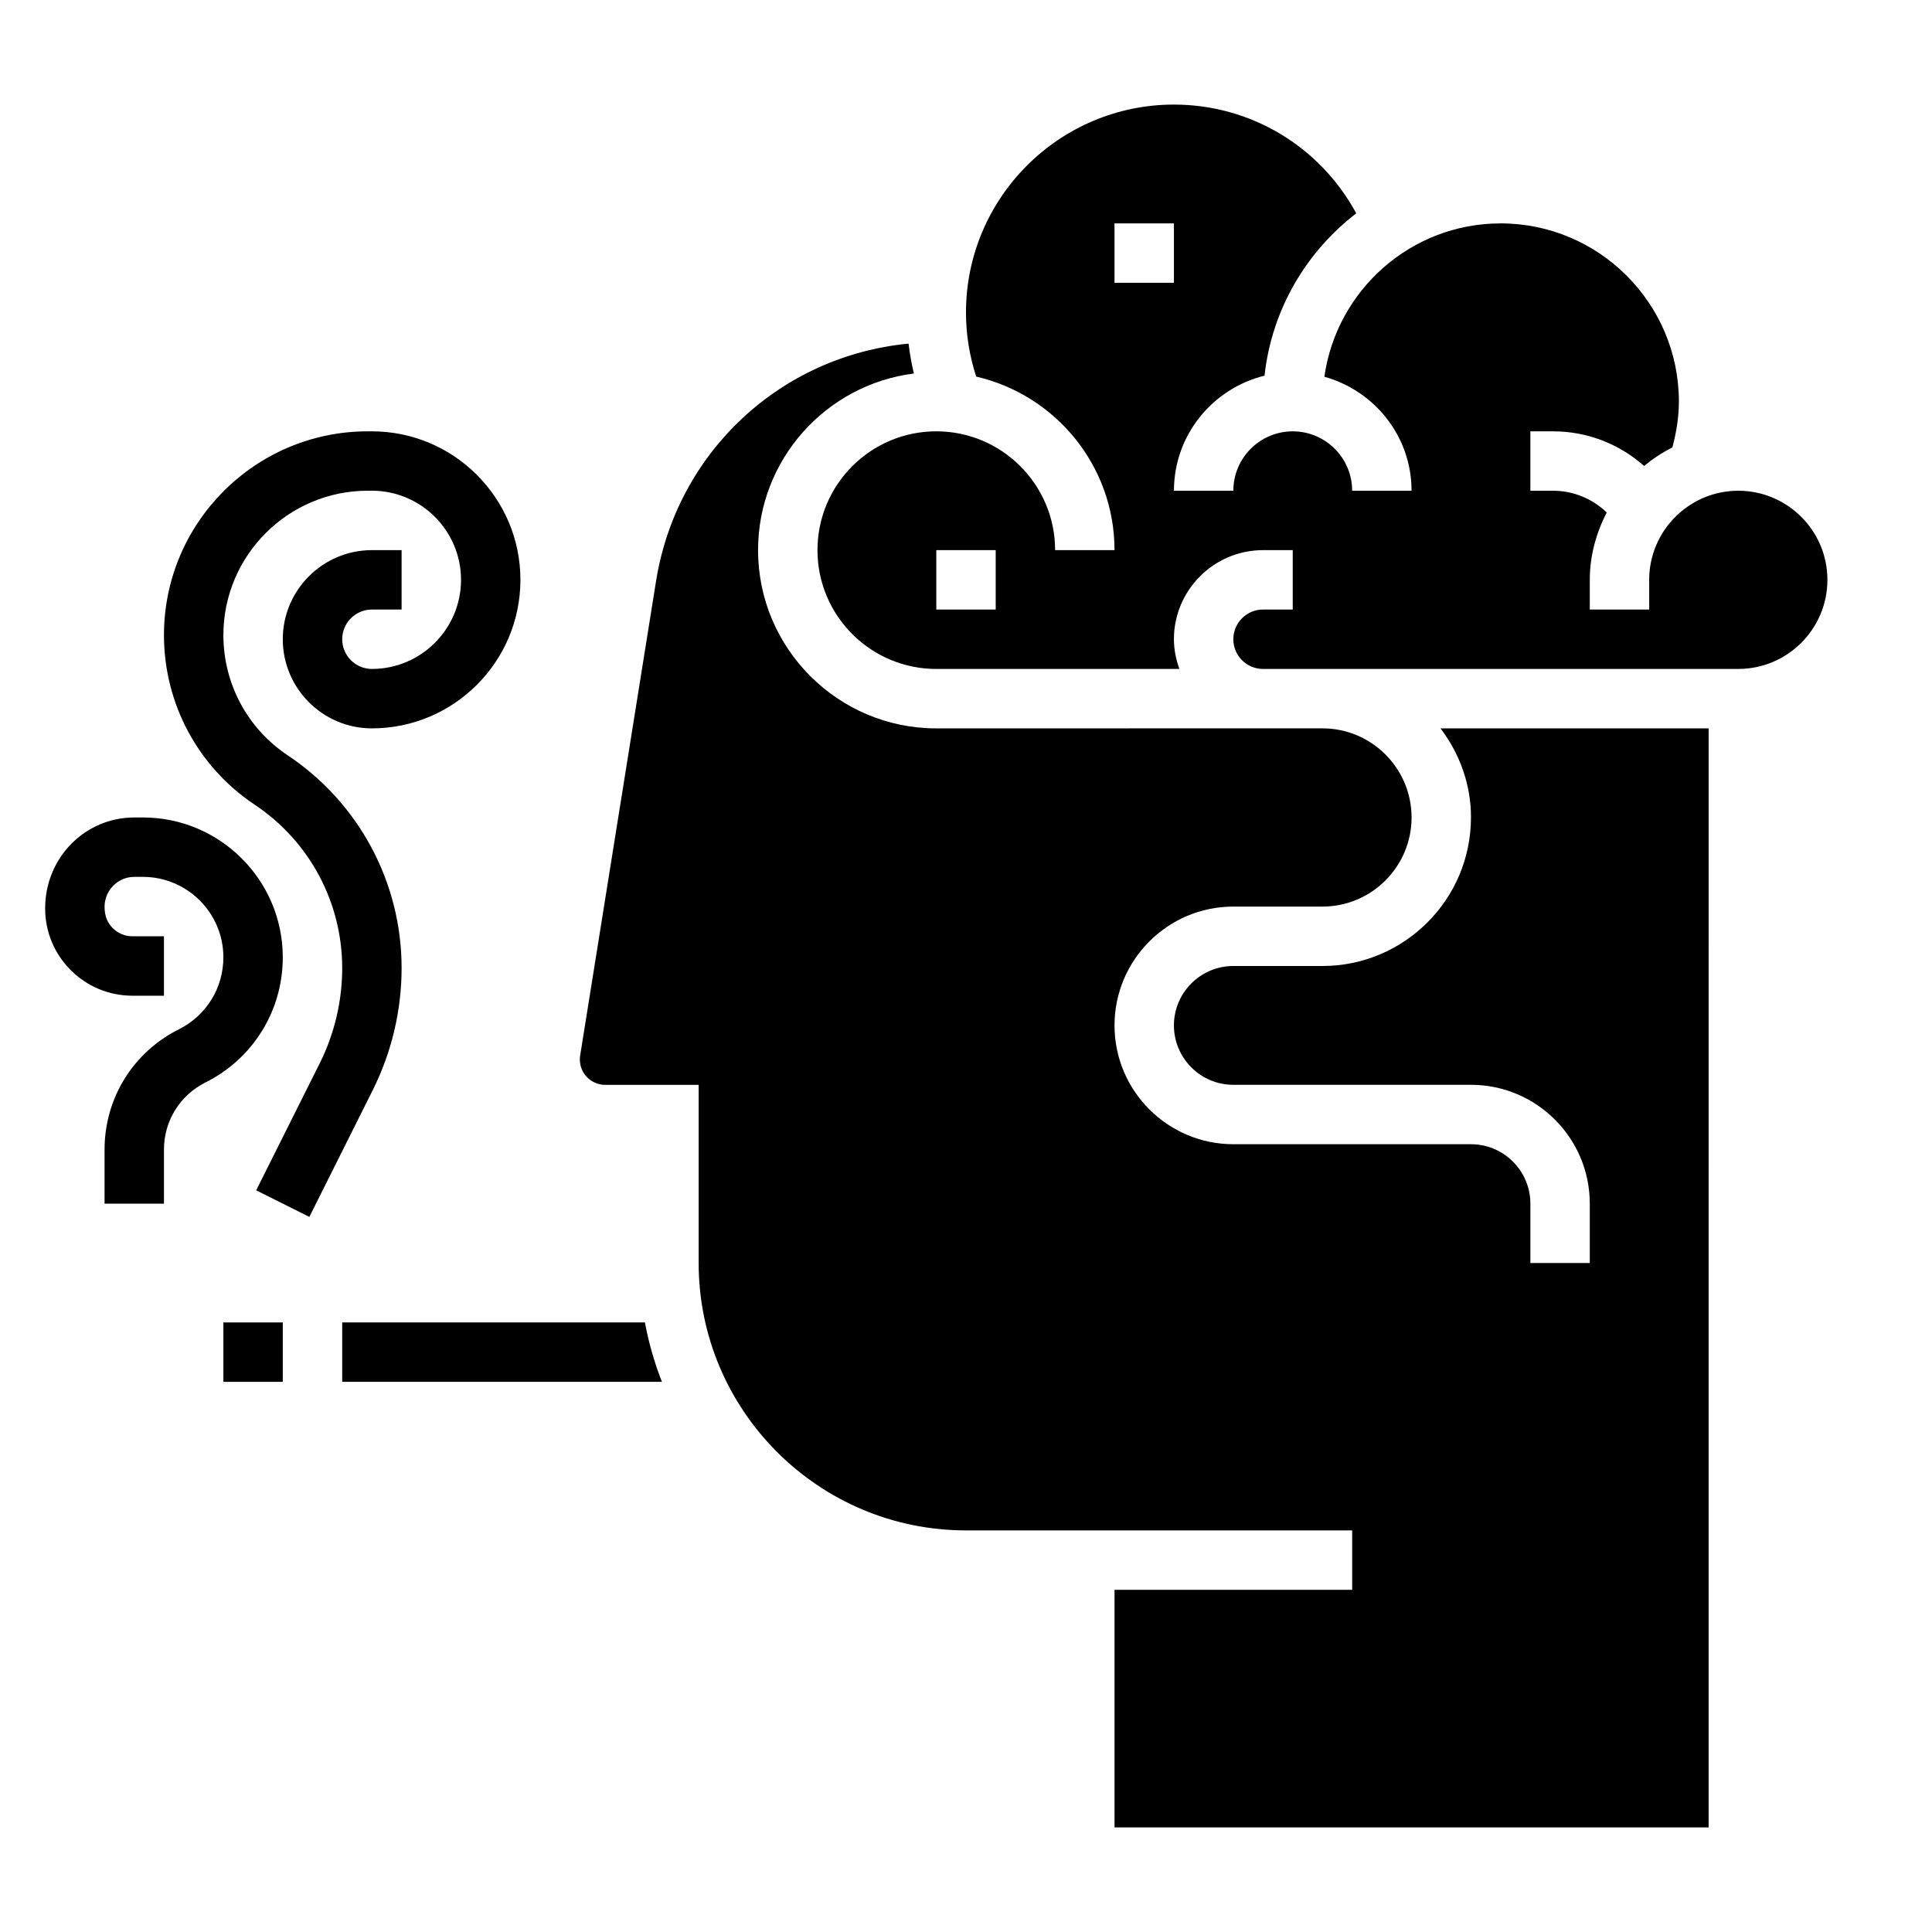 <?xml version="1.0" encoding="UTF-8"?>
<!-- Uploaded to: ICON Repo, www.svgrepo.com, Generator: ICON Repo Mixer Tools -->
<svg fill="#000000" width="800px" height="800px" version="1.1" viewBox="144 144 512 512" xmlns="http://www.w3.org/2000/svg">
 <g>
  <path d="m234.69 494.46v15.742h84.734c-1.977-5.039-3.504-10.297-4.512-15.742z"/>
  <path d="m533.82 360.64c0 21.703-17.656 39.359-39.359 39.359h-23.617c-8.684 0-15.742 7.062-15.742 15.742 0 8.684 7.062 15.742 15.742 15.742h62.977c17.367 0 31.488 14.121 31.488 31.488v15.742h-15.742v-15.742c0-8.684-7.062-15.742-15.742-15.742h-62.977c-17.367 0-31.488-14.121-31.488-31.488 0-17.367 14.121-31.488 31.488-31.488h23.617c13.02 0 23.617-10.598 23.617-23.617 0-13.02-10.598-23.617-23.617-23.617l-102.34 0.008c-26.047 0-47.23-21.184-47.23-47.23 0-24.027 18.043-43.879 41.289-46.816-0.613-2.613-1.094-5.25-1.402-7.918-33.867 3.234-61.441 28.695-66.922 62.938l-20.113 125.73c-0.059 0.344-0.082 0.699-0.082 1.047 0 3.699 3.004 6.715 6.715 6.715h24.77v47.23c0 39.07 31.789 70.848 70.848 70.848h102.34v15.742h-62.977v62.977h157.44l0.004-291.26h-71.055c5 6.594 8.078 14.719 8.078 23.613z"/>
  <path d="m203.2 494.46h15.742v15.742h-15.742z"/>
  <path d="m604.67 274.05c-13.02 0-23.617 10.598-23.617 23.617v7.871h-15.742v-7.871c0-6.465 1.715-12.469 4.488-17.855-3.797-3.637-8.836-5.762-14.219-5.762h-6.016v-15.742h6.016c9.035 0 17.562 3.336 24.129 9.18 2.297-1.906 4.785-3.559 7.484-4.902 1.055-3.957 1.73-8.012 1.73-12.152 0-26.047-21.184-47.23-47.23-47.23-23.805 0-43.492 17.711-46.719 40.637 13.277 3.695 23.102 15.766 23.102 30.211h-15.742c0-8.684-7.062-15.742-15.742-15.742-8.684 0-15.742 7.062-15.742 15.742h-15.742c0-14.777 10.266-27.109 24.008-30.496 1.914-17.5 11.035-32.82 24.309-43.02-9.578-17.652-27.879-28.82-48.324-28.82-30.387 0-55.105 24.727-55.105 55.105 0 5.832 0.938 11.516 2.707 16.98 20.965 4.824 36.656 23.59 36.656 45.992h-15.742c0-17.367-14.121-31.488-31.488-31.488-17.367 0-31.488 14.121-31.488 31.488 0 17.367 14.121 31.488 31.488 31.488h64.426c-0.887-2.473-1.453-5.102-1.453-7.871 0-13.02 10.598-23.617 23.617-23.617h7.871v15.742h-7.871c-4.336 0-7.871 3.527-7.871 7.871s3.535 7.871 7.871 7.871h125.95c13.02 0 23.617-10.598 23.617-23.617 0-13.016-10.598-23.609-23.617-23.609zm-196.8 31.488h-15.742v-15.742h15.742zm31.488-86.594v-15.742h15.742v15.742z"/>
  <path d="m250.43 400.57c0-22.719-11.289-43.793-30.188-56.402-10.676-7.109-17.043-19.02-17.043-31.852 0-21.098 17.168-38.273 38.273-38.273h1.086c13.02 0 23.617 10.598 23.617 23.617 0 13.02-10.598 23.617-23.617 23.617-4.336 0-7.871-3.527-7.871-7.871s3.535-7.871 7.871-7.871h7.871v-15.742h-7.871c-13.02 0-23.617 10.598-23.617 23.617 0 13.02 10.598 23.617 23.617 23.617 21.703 0 39.359-17.656 39.359-39.359s-17.656-39.359-39.359-39.359h-1.086c-29.781-0.012-54.02 24.219-54.02 54.008 0 18.105 8.996 34.914 24.059 44.949 14.508 9.684 23.176 25.867 23.176 43.305 0 8.707-2.055 17.422-5.953 25.207l-16.84 33.668 14.082 7.047 16.84-33.668c4.984-9.969 7.613-21.117 7.613-32.254z"/>
  <path d="m218.94 397.7c0-20.434-16.625-37.062-37.062-37.062h-2.297c-13.02 0-23.617 10.637-23.617 24.098 0 6.18 2.41 11.988 6.785 16.367 4.371 4.359 10.18 6.769 16.344 6.769h0.023 8.336v-15.742l-8.344-0.004h-0.008c-1.969 0-3.824-0.77-5.227-2.164-1.395-1.395-2.164-3.25-2.164-5.629 0-4.383 3.535-7.949 7.871-7.949h2.297c11.754 0 21.32 9.562 21.32 21.316 0 8.125-4.519 15.438-11.785 19.074-12.156 6.078-19.703 18.297-19.703 31.883v14.32h15.742v-14.32c0-7.59 4.219-14.406 11.004-17.797 12.637-6.332 20.484-19.035 20.484-33.16z"/>
 </g>
</svg>